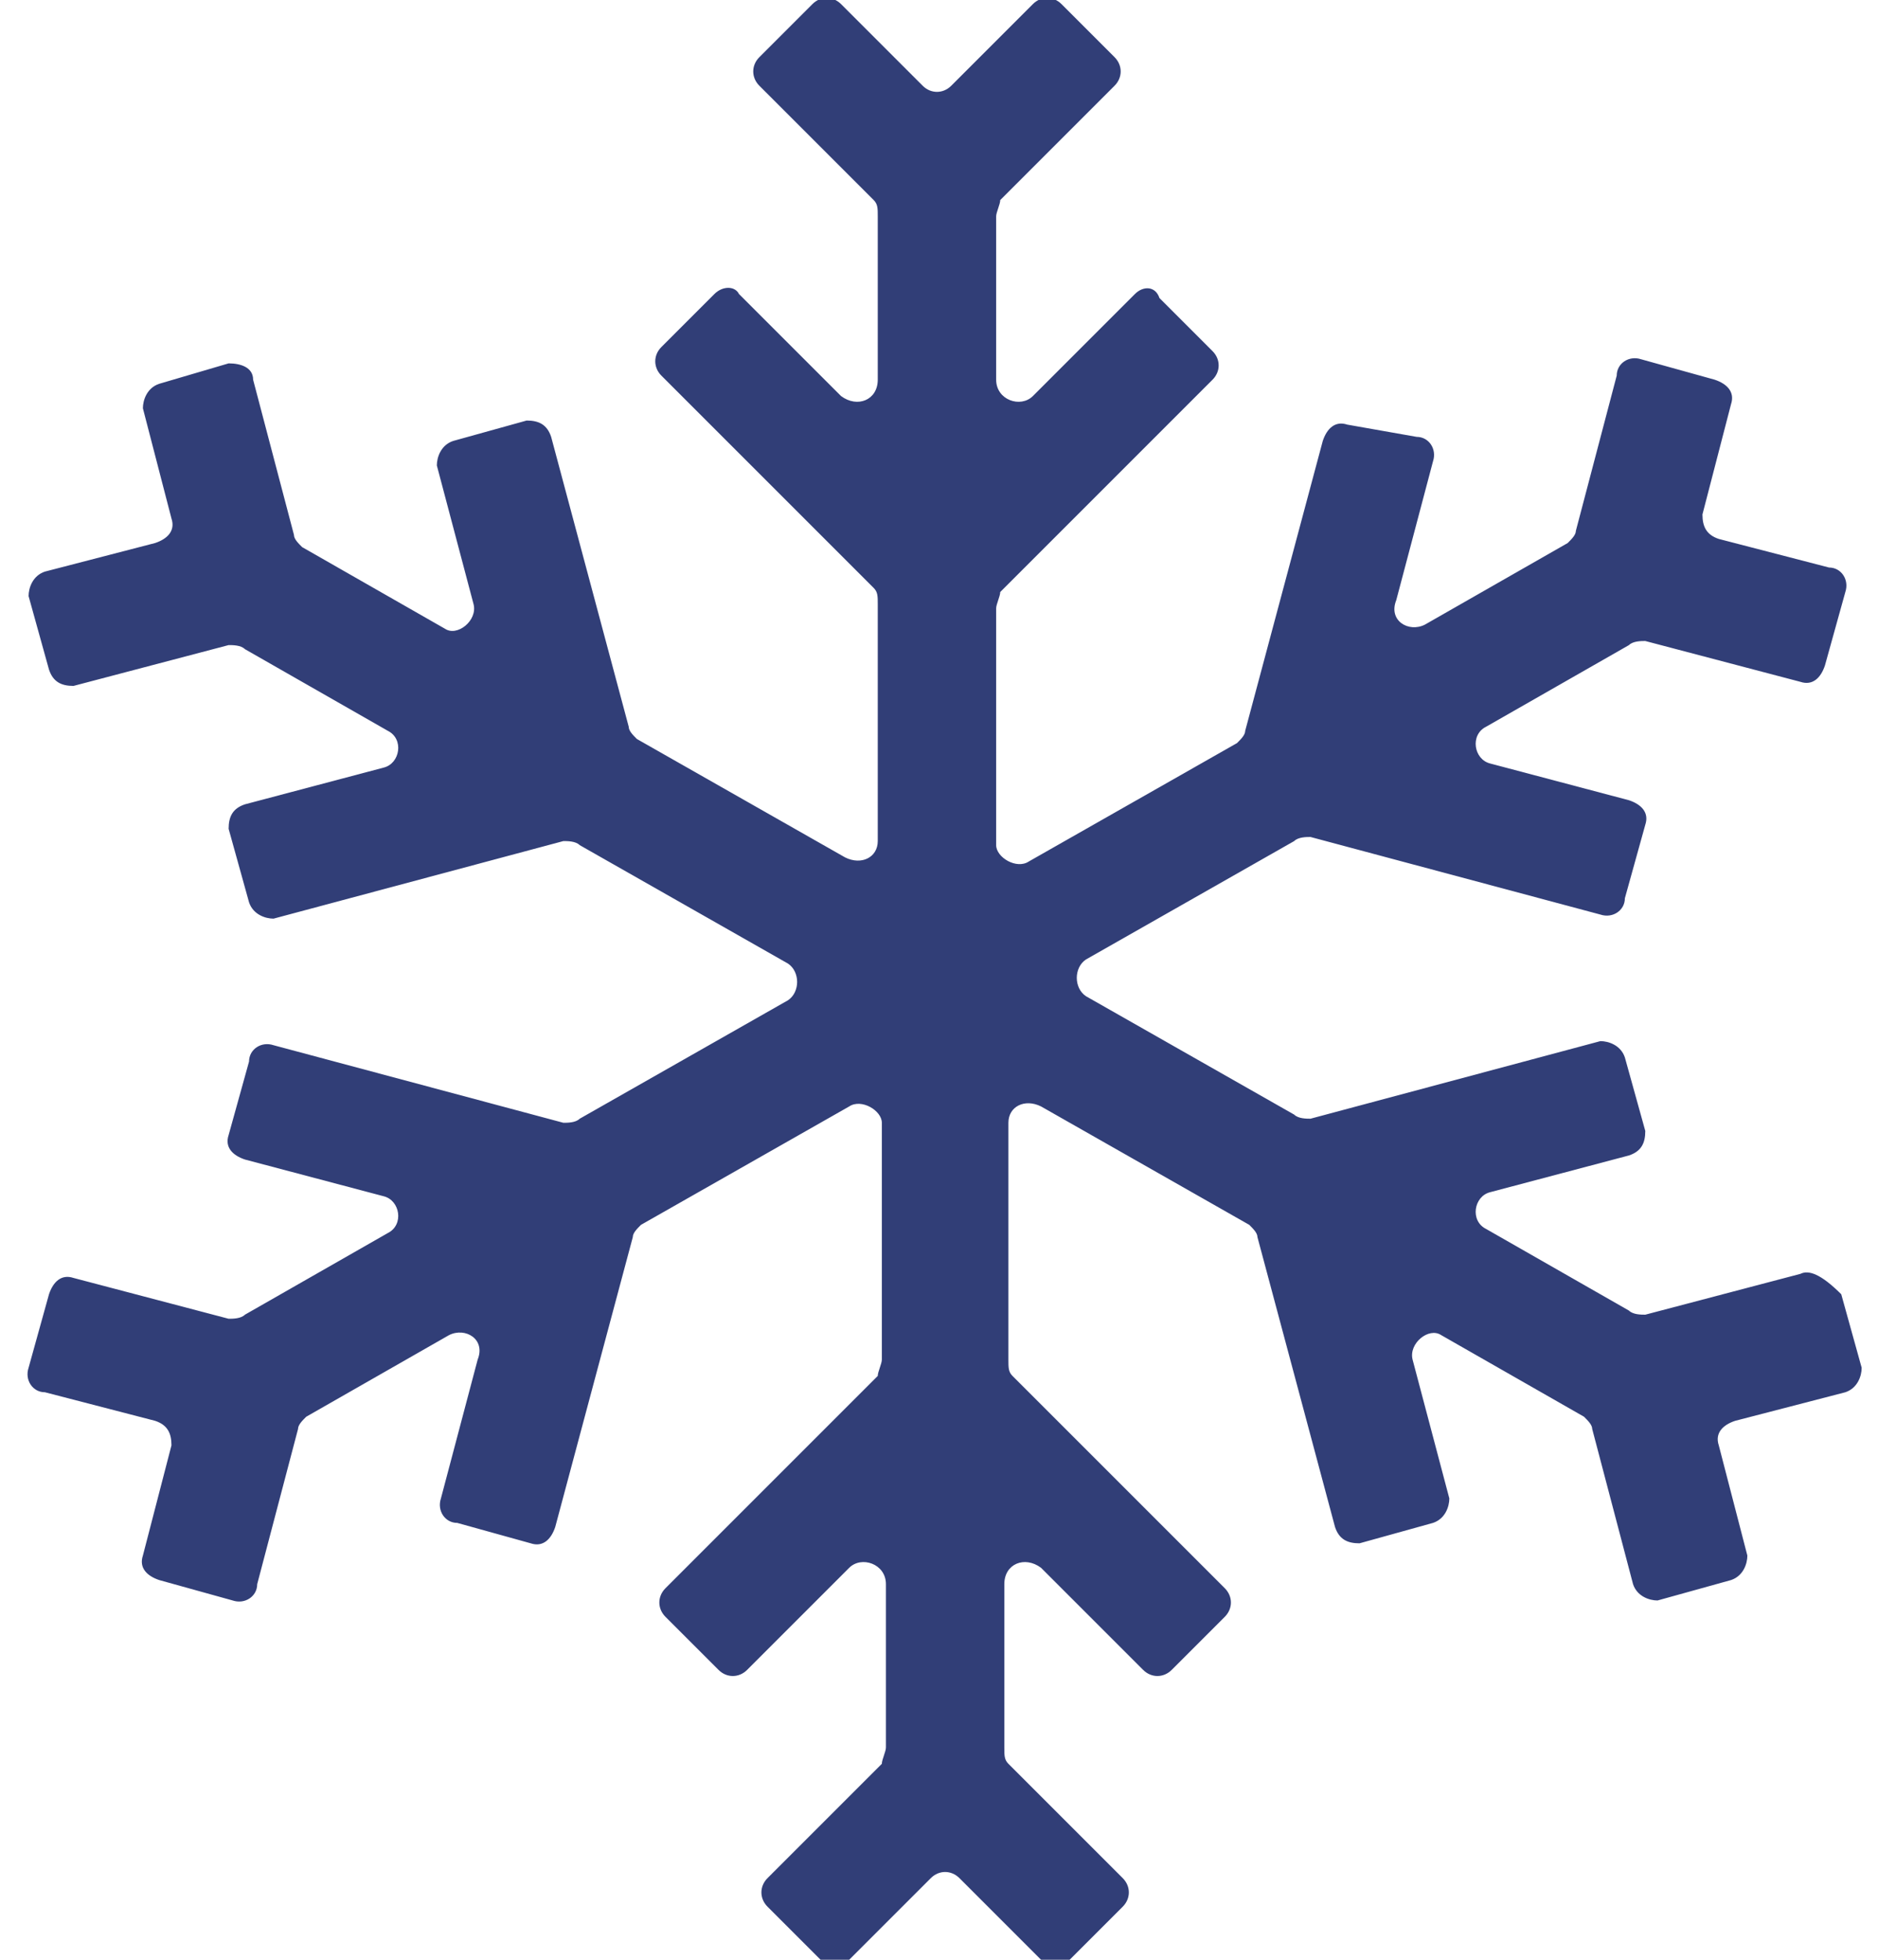 <?xml version="1.0" encoding="UTF-8"?> <svg xmlns="http://www.w3.org/2000/svg" class="product_feature_single_icon" width="46" height="48" viewBox="0 0 46 48" fill="none"><path d="M44.1 31.2L40.3 32.2C40.2 32.2 40 32.2 39.9 32.1L36.4 30.1C36 29.9 36.1 29.3 36.5 29.2L39.9 28.3C40.2 28.2 40.3 28 40.3 27.7L39.8 25.9C39.7 25.6 39.4 25.5 39.2 25.5L32.1 27.4C32 27.4 31.8 27.4 31.7 27.3L26.6 24.4C26.3 24.2 26.3 23.7 26.6 23.5L31.7 20.6C31.8 20.5 32 20.5 32.1 20.5L39.2 22.4C39.5 22.5 39.8 22.3 39.8 22L40.3 20.2C40.4 19.9 40.2 19.7 39.9 19.6L36.5 18.7C36.1 18.6 36 18 36.4 17.8L39.9 15.8C40 15.7 40.2 15.7 40.3 15.7L44.1 16.7C44.4 16.8 44.6 16.6 44.7 16.3L45.2 14.5C45.3 14.2 45.1 13.9 44.8 13.9L42.1 13.2C41.8 13.1 41.7 12.9 41.7 12.6L42.4 9.9C42.5 9.6 42.3 9.4 42 9.3L40.2 8.8C39.9 8.7 39.6 8.9 39.6 9.2L38.6 13C38.6 13.1 38.5 13.2 38.4 13.3L34.9 15.3C34.5 15.5 34 15.2 34.2 14.7L35.1 11.3C35.2 11 35 10.7 34.7 10.7L33 10.4C32.7 10.3 32.5 10.5 32.4 10.8L30.5 17.9C30.5 18 30.4 18.1 30.3 18.2L25.2 21.1C24.9 21.3 24.4 21 24.4 20.7V14.9C24.4 14.8 24.5 14.6 24.5 14.5L29.7 9.3C29.9 9.1 29.9 8.8 29.7 8.6L28.4 7.3C28.3 7 28 7 27.8 7.2L25.3 9.7C25 10 24.4 9.8 24.4 9.3V5.3C24.4 5.2 24.5 5 24.5 4.9L27.3 2.1C27.5 1.9 27.5 1.6 27.3 1.4L26 0.1C25.8 -0.1 25.5 -0.1 25.3 0.1L23.3 2.1C23.1 2.3 22.8 2.3 22.6 2.1L20.6 0.1C20.4 -0.1 20.1 -0.1 19.9 0.1L18.6 1.4C18.4 1.6 18.4 1.9 18.6 2.1L21.4 4.9C21.5 5 21.5 5.1 21.5 5.3V9.3C21.5 9.8 21 10 20.6 9.7L18.1 7.2C18 7 17.7 7 17.5 7.2L16.2 8.5C16 8.7 16 9 16.2 9.2L21.4 14.4C21.5 14.5 21.5 14.6 21.5 14.8V20.6C21.5 21 21.1 21.2 20.7 21L15.6 18.1C15.5 18 15.4 17.9 15.4 17.8L13.5 10.7C13.4 10.4 13.2 10.3 12.9 10.3L11.1 10.8C10.8 10.9 10.7 11.2 10.7 11.4L11.6 14.8C11.7 15.2 11.2 15.6 10.9 15.4L7.4 13.4C7.3 13.3 7.2 13.2 7.2 13.1L6.2 9.3C6.2 9 5.9 8.9 5.6 8.9L3.9 9.4C3.6 9.5 3.5 9.8 3.5 10L4.2 12.7C4.3 13 4.1 13.2 3.8 13.3L1.1 14C0.8 14.1 0.7 14.4 0.7 14.6L1.2 16.4C1.3 16.7 1.5 16.8 1.8 16.8L5.6 15.8C5.7 15.8 5.9 15.8 6 15.9L9.5 17.9C9.9 18.1 9.8 18.7 9.4 18.8L6 19.7C5.7 19.8 5.6 20 5.6 20.3L6.1 22.1C6.2 22.4 6.5 22.5 6.7 22.5L13.8 20.6C13.9 20.6 14.1 20.6 14.2 20.7L19.3 23.6C19.6 23.8 19.6 24.3 19.3 24.5L14.2 27.4C14.1 27.5 13.9 27.5 13.8 27.5L6.7 25.6C6.4 25.5 6.1 25.7 6.1 26L5.6 27.8C5.5 28.1 5.7 28.3 6 28.4L9.4 29.3C9.8 29.4 9.9 30 9.5 30.2L6 32.2C5.9 32.3 5.7 32.3 5.6 32.3L1.8 31.3C1.5 31.2 1.3 31.4 1.2 31.7L0.7 33.5C0.6 33.8 0.8 34.1 1.1 34.1L3.8 34.8C4.1 34.9 4.2 35.1 4.2 35.4L3.5 38.1C3.4 38.4 3.6 38.6 3.9 38.7L5.7 39.2C6 39.3 6.3 39.1 6.3 38.8L7.3 35C7.3 34.9 7.4 34.8 7.5 34.7L11 32.7C11.4 32.5 11.9 32.8 11.7 33.3L10.8 36.7C10.7 37 10.9 37.3 11.2 37.3L13 37.8C13.3 37.9 13.5 37.7 13.6 37.4L15.5 30.3C15.5 30.2 15.6 30.1 15.7 30L20.8 27.1C21.1 26.9 21.6 27.2 21.6 27.5V33.3C21.6 33.4 21.5 33.6 21.5 33.7L16.3 38.9C16.1 39.1 16.1 39.4 16.3 39.6L17.6 40.9C17.8 41.1 18.1 41.1 18.3 40.9L20.8 38.4C21.1 38.1 21.7 38.3 21.7 38.8V42.8C21.7 42.9 21.6 43.1 21.6 43.2L18.8 46C18.6 46.2 18.6 46.5 18.8 46.7L20.1 48C20.3 48.2 20.6 48.2 20.8 48L22.8 46C23 45.8 23.3 45.8 23.5 46L25.5 48C25.7 48.2 26 48.2 26.2 48L27.5 46.7C27.7 46.5 27.7 46.2 27.5 46L24.7 43.2C24.6 43.1 24.6 43 24.6 42.8V38.8C24.6 38.3 25.1 38.1 25.5 38.4L28 40.9C28.2 41.1 28.5 41.1 28.7 40.9L30 39.6C30.2 39.4 30.2 39.1 30 38.9L24.8 33.7C24.7 33.6 24.7 33.5 24.7 33.3V27.5C24.7 27.1 25.1 26.9 25.5 27.1L30.6 30C30.7 30.1 30.8 30.2 30.8 30.3L32.7 37.4C32.8 37.7 33 37.8 33.3 37.8L35.1 37.3C35.4 37.2 35.5 36.9 35.5 36.7L34.6 33.3C34.5 32.9 35 32.5 35.3 32.7L38.8 34.7C38.9 34.8 39 34.9 39 35L40 38.8C40.1 39.1 40.4 39.2 40.6 39.2L42.4 38.7C42.7 38.6 42.8 38.3 42.8 38.1L42.1 35.4C42 35.1 42.2 34.9 42.5 34.8L45.2 34.1C45.5 34 45.6 33.7 45.6 33.5L45.1 31.7C44.6 31.2 44.3 31.1 44.1 31.2Z" fill="#313E77"></path></svg> 